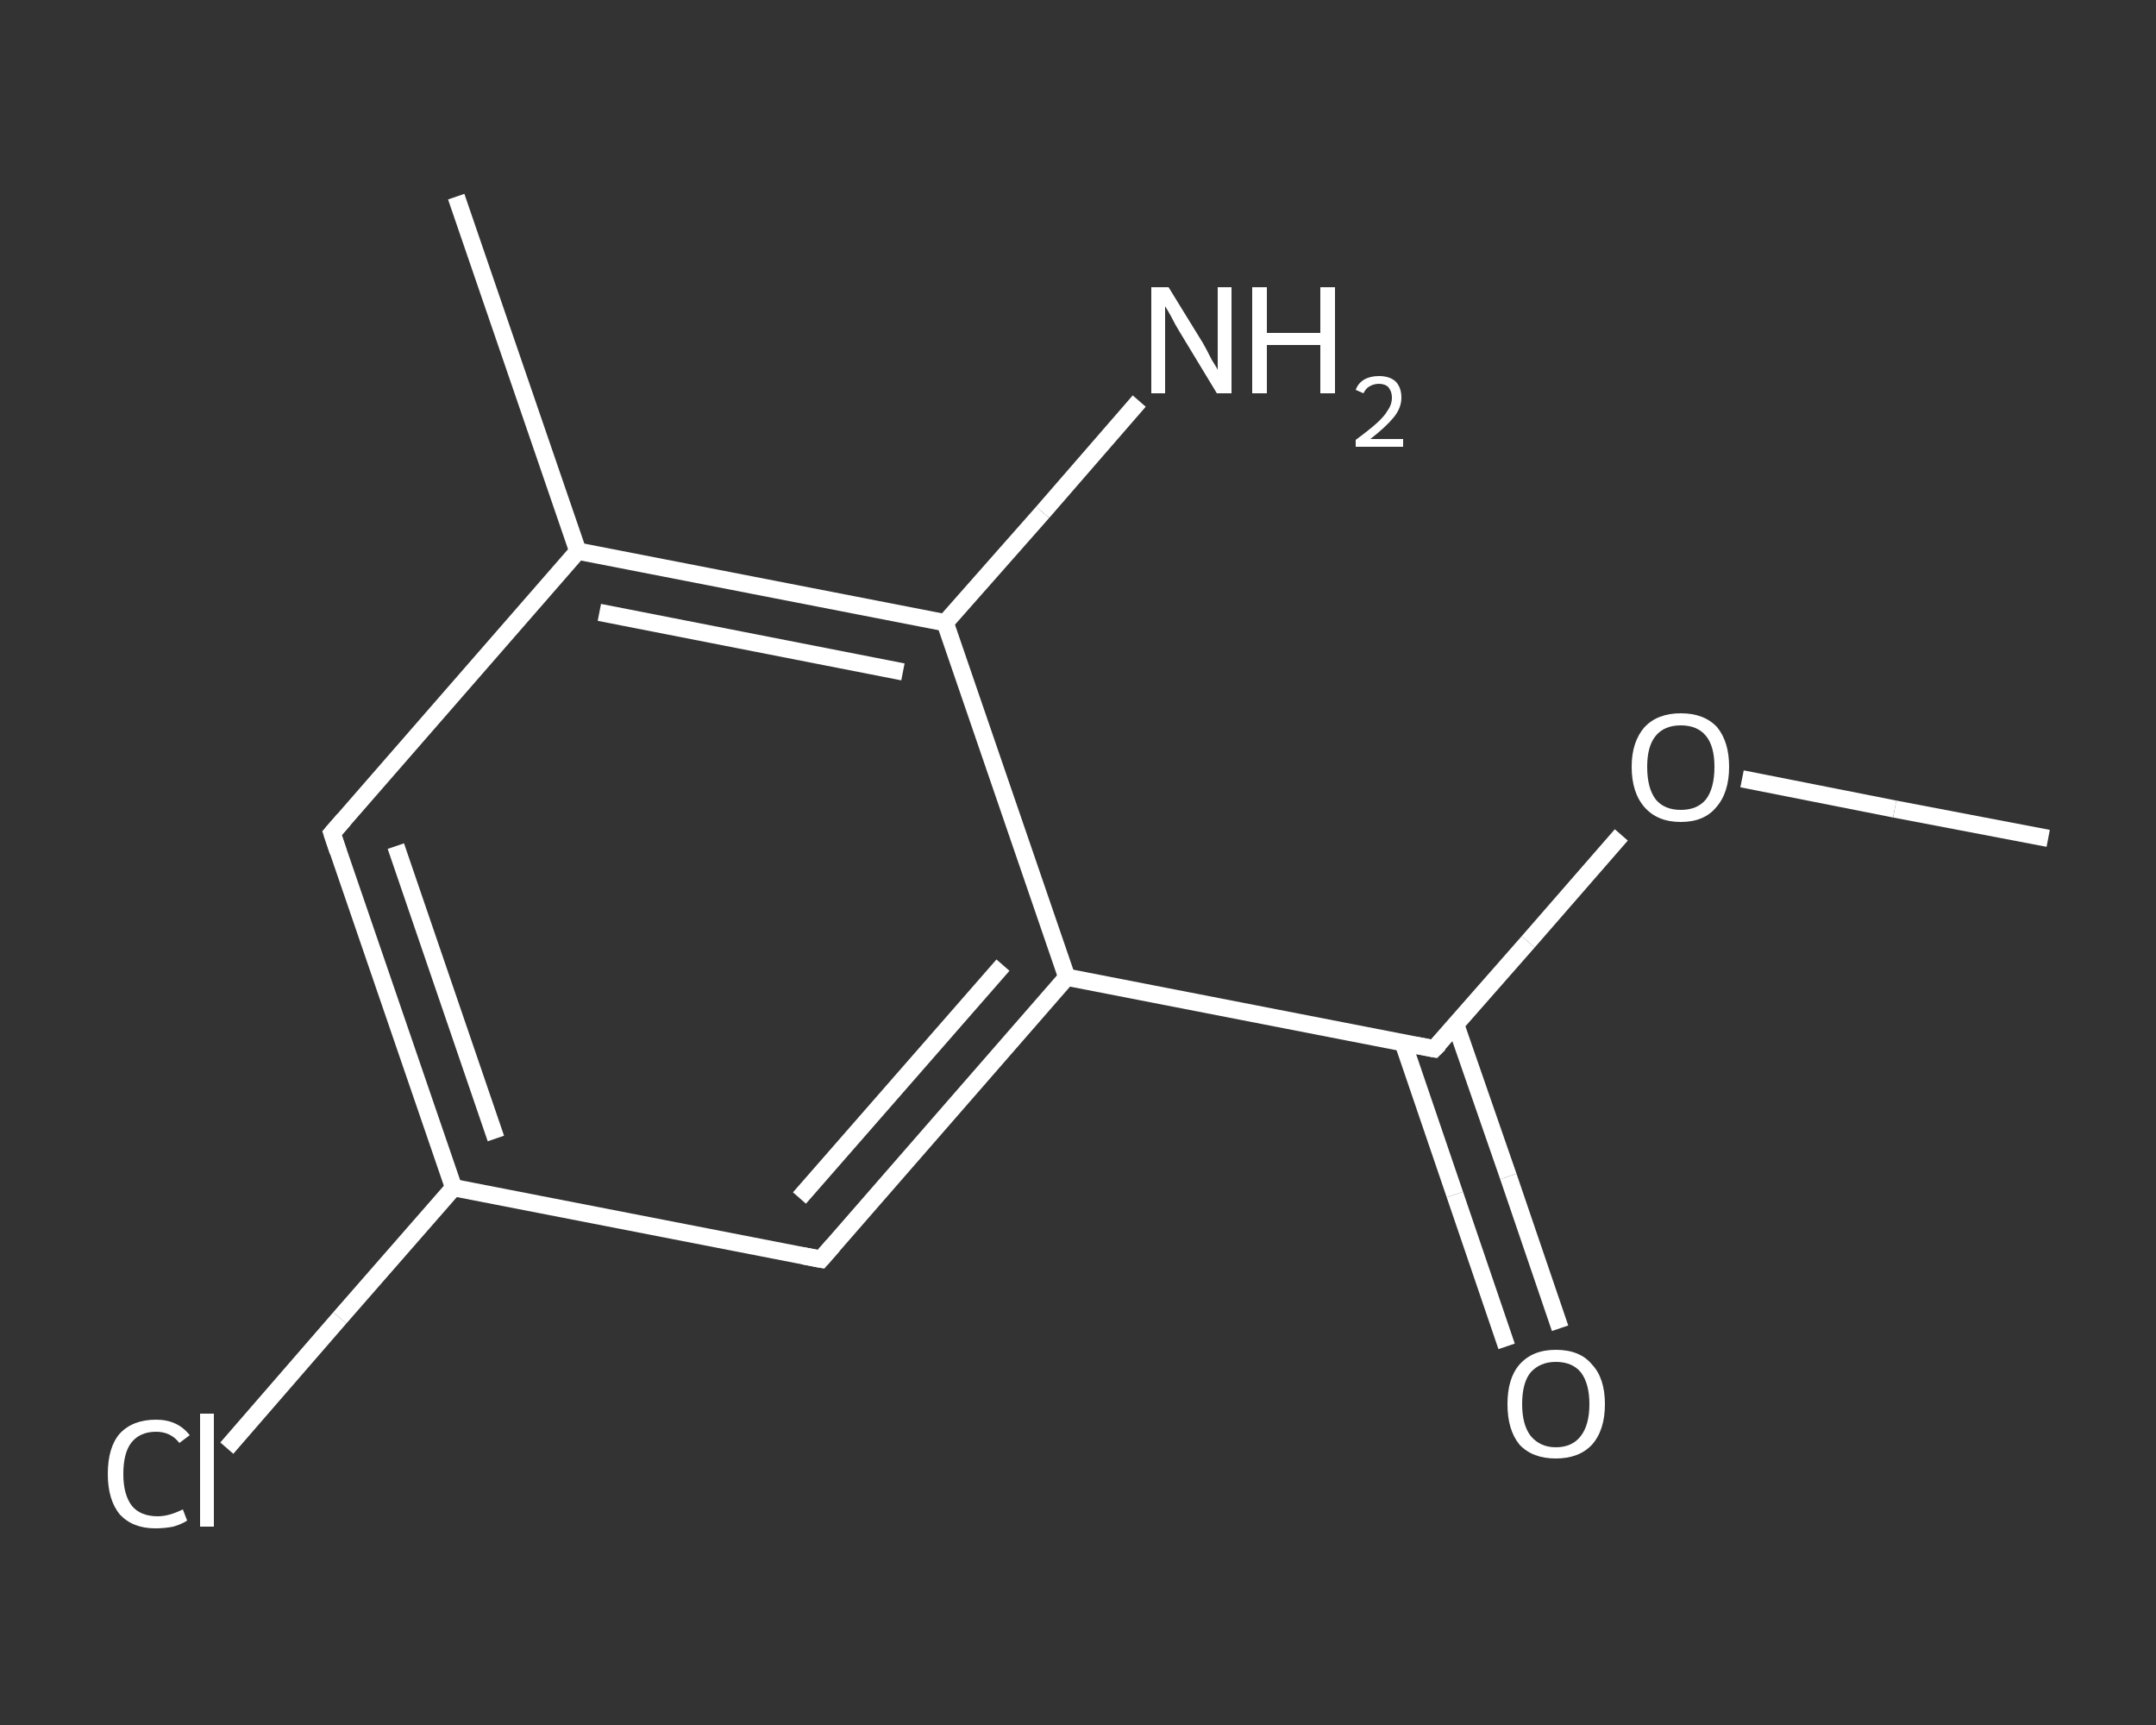 <?xml version='1.0' encoding='iso-8859-1'?>
<svg version='1.1' baseProfile='full'
              xmlns='http://www.w3.org/2000/svg'
                      xmlns:rdkit='http://www.rdkit.org/xml'
                      xmlns:xlink='http://www.w3.org/1999/xlink'
                  xml:space='preserve'
width='250px' height='200px' viewBox='0 0 250 200'>
<rect x="0" y="0" width="250" height="200" fill="#333333" stroke="none"/>
<!-- END OF HEADER -->
<rect style='opacity:1.0;fill:transparent;stroke:none' width='250.0' height='200.0' x='0.0' y='0.0'> </rect>
<path class='bond-0 atom-0 atom-1' d='M 237.5,97.2 L 219.7,93.8' style='fill:none;fill-rule:evenodd;stroke:#FFFFFF;stroke-width:2.0px;stroke-linecap:butt;stroke-linejoin:miter;stroke-opacity:1' />
<path class='bond-0 atom-0 atom-1' d='M 219.7,93.8 L 202.0,90.3' style='fill:none;fill-rule:evenodd;stroke:#FFFFFF;stroke-width:2.0px;stroke-linecap:butt;stroke-linejoin:miter;stroke-opacity:1' />
<path class='bond-1 atom-1 atom-2' d='M 188.0,96.8 L 177.2,109.2' style='fill:none;fill-rule:evenodd;stroke:#FFFFFF;stroke-width:2.0px;stroke-linecap:butt;stroke-linejoin:miter;stroke-opacity:1' />
<path class='bond-1 atom-1 atom-2' d='M 177.2,109.2 L 166.3,121.6' style='fill:none;fill-rule:evenodd;stroke:#FFFFFF;stroke-width:2.0px;stroke-linecap:butt;stroke-linejoin:miter;stroke-opacity:1' />
<path class='bond-2 atom-2 atom-3' d='M 162.7,120.9 L 168.7,138.5' style='fill:none;fill-rule:evenodd;stroke:#FFFFFF;stroke-width:2.0px;stroke-linecap:butt;stroke-linejoin:miter;stroke-opacity:1' />
<path class='bond-2 atom-2 atom-3' d='M 168.7,138.5 L 174.7,156.1' style='fill:none;fill-rule:evenodd;stroke:#FFFFFF;stroke-width:2.0px;stroke-linecap:butt;stroke-linejoin:miter;stroke-opacity:1' />
<path class='bond-2 atom-2 atom-3' d='M 168.8,118.8 L 174.9,136.4' style='fill:none;fill-rule:evenodd;stroke:#FFFFFF;stroke-width:2.0px;stroke-linecap:butt;stroke-linejoin:miter;stroke-opacity:1' />
<path class='bond-2 atom-2 atom-3' d='M 174.9,136.4 L 180.9,154.0' style='fill:none;fill-rule:evenodd;stroke:#FFFFFF;stroke-width:2.0px;stroke-linecap:butt;stroke-linejoin:miter;stroke-opacity:1' />
<path class='bond-3 atom-2 atom-4' d='M 166.3,121.6 L 123.7,113.3' style='fill:none;fill-rule:evenodd;stroke:#FFFFFF;stroke-width:2.0px;stroke-linecap:butt;stroke-linejoin:miter;stroke-opacity:1' />
<path class='bond-4 atom-4 atom-5' d='M 123.7,113.3 L 95.2,146.0' style='fill:none;fill-rule:evenodd;stroke:#FFFFFF;stroke-width:2.0px;stroke-linecap:butt;stroke-linejoin:miter;stroke-opacity:1' />
<path class='bond-4 atom-4 atom-5' d='M 116.3,111.9 L 92.7,138.9' style='fill:none;fill-rule:evenodd;stroke:#FFFFFF;stroke-width:2.0px;stroke-linecap:butt;stroke-linejoin:miter;stroke-opacity:1' />
<path class='bond-5 atom-5 atom-6' d='M 95.2,146.0 L 52.6,137.7' style='fill:none;fill-rule:evenodd;stroke:#FFFFFF;stroke-width:2.0px;stroke-linecap:butt;stroke-linejoin:miter;stroke-opacity:1' />
<path class='bond-6 atom-6 atom-7' d='M 52.6,137.7 L 39.4,152.8' style='fill:none;fill-rule:evenodd;stroke:#FFFFFF;stroke-width:2.0px;stroke-linecap:butt;stroke-linejoin:miter;stroke-opacity:1' />
<path class='bond-6 atom-6 atom-7' d='M 39.4,152.8 L 26.3,167.9' style='fill:none;fill-rule:evenodd;stroke:#FFFFFF;stroke-width:2.0px;stroke-linecap:butt;stroke-linejoin:miter;stroke-opacity:1' />
<path class='bond-7 atom-6 atom-8' d='M 52.6,137.7 L 38.5,96.6' style='fill:none;fill-rule:evenodd;stroke:#FFFFFF;stroke-width:2.0px;stroke-linecap:butt;stroke-linejoin:miter;stroke-opacity:1' />
<path class='bond-7 atom-6 atom-8' d='M 57.5,132.0 L 45.9,98.1' style='fill:none;fill-rule:evenodd;stroke:#FFFFFF;stroke-width:2.0px;stroke-linecap:butt;stroke-linejoin:miter;stroke-opacity:1' />
<path class='bond-8 atom-8 atom-9' d='M 38.5,96.6 L 67.0,63.9' style='fill:none;fill-rule:evenodd;stroke:#FFFFFF;stroke-width:2.0px;stroke-linecap:butt;stroke-linejoin:miter;stroke-opacity:1' />
<path class='bond-9 atom-9 atom-10' d='M 67.0,63.9 L 52.9,22.8' style='fill:none;fill-rule:evenodd;stroke:#FFFFFF;stroke-width:2.0px;stroke-linecap:butt;stroke-linejoin:miter;stroke-opacity:1' />
<path class='bond-10 atom-9 atom-11' d='M 67.0,63.9 L 109.6,72.2' style='fill:none;fill-rule:evenodd;stroke:#FFFFFF;stroke-width:2.0px;stroke-linecap:butt;stroke-linejoin:miter;stroke-opacity:1' />
<path class='bond-10 atom-9 atom-11' d='M 69.5,71.0 L 104.7,77.9' style='fill:none;fill-rule:evenodd;stroke:#FFFFFF;stroke-width:2.0px;stroke-linecap:butt;stroke-linejoin:miter;stroke-opacity:1' />
<path class='bond-11 atom-11 atom-12' d='M 109.6,72.2 L 120.9,59.4' style='fill:none;fill-rule:evenodd;stroke:#FFFFFF;stroke-width:2.0px;stroke-linecap:butt;stroke-linejoin:miter;stroke-opacity:1' />
<path class='bond-11 atom-11 atom-12' d='M 120.9,59.4 L 132.1,46.5' style='fill:none;fill-rule:evenodd;stroke:#FFFFFF;stroke-width:2.0px;stroke-linecap:butt;stroke-linejoin:miter;stroke-opacity:1' />
<path class='bond-12 atom-11 atom-4' d='M 109.6,72.2 L 123.7,113.3' style='fill:none;fill-rule:evenodd;stroke:#FFFFFF;stroke-width:2.0px;stroke-linecap:butt;stroke-linejoin:miter;stroke-opacity:1' />
<path d='M 166.9,121.0 L 166.3,121.6 L 164.2,121.2' style='fill:none;stroke:#FFFFFF;stroke-width:2.0px;stroke-linecap:butt;stroke-linejoin:miter;stroke-opacity:1;' />
<path d='M 96.6,144.4 L 95.2,146.0 L 93.1,145.6' style='fill:none;stroke:#FFFFFF;stroke-width:2.0px;stroke-linecap:butt;stroke-linejoin:miter;stroke-opacity:1;' />
<path d='M 39.2,98.7 L 38.5,96.6 L 39.9,95.0' style='fill:none;stroke:#FFFFFF;stroke-width:2.0px;stroke-linecap:butt;stroke-linejoin:miter;stroke-opacity:1;' />
<path class='atom-1' d='M 189.2 88.9
Q 189.2 86.0, 190.7 84.3
Q 192.2 82.7, 194.9 82.7
Q 197.6 82.7, 199.1 84.3
Q 200.5 86.0, 200.5 88.9
Q 200.5 91.9, 199.0 93.6
Q 197.6 95.3, 194.9 95.3
Q 192.2 95.3, 190.7 93.6
Q 189.2 91.9, 189.2 88.9
M 194.9 93.9
Q 196.8 93.9, 197.8 92.7
Q 198.8 91.4, 198.8 88.9
Q 198.8 86.5, 197.8 85.3
Q 196.8 84.1, 194.9 84.1
Q 193.0 84.1, 192.0 85.3
Q 191.0 86.5, 191.0 88.9
Q 191.0 91.4, 192.0 92.7
Q 193.0 93.9, 194.9 93.9
' fill='#FFFFFF'/>
<path class='atom-3' d='M 174.8 162.8
Q 174.8 159.8, 176.2 158.2
Q 177.7 156.5, 180.4 156.5
Q 183.2 156.5, 184.6 158.2
Q 186.1 159.8, 186.1 162.8
Q 186.1 165.8, 184.6 167.5
Q 183.1 169.1, 180.4 169.1
Q 177.7 169.1, 176.2 167.5
Q 174.8 165.8, 174.8 162.8
M 180.4 167.8
Q 182.3 167.8, 183.3 166.5
Q 184.3 165.2, 184.3 162.8
Q 184.3 160.4, 183.3 159.1
Q 182.3 157.9, 180.4 157.9
Q 178.6 157.9, 177.5 159.1
Q 176.5 160.3, 176.5 162.8
Q 176.5 165.2, 177.5 166.5
Q 178.6 167.8, 180.4 167.8
' fill='#FFFFFF'/>
<path class='atom-7' d='M 12.5 170.9
Q 12.5 167.8, 13.9 166.2
Q 15.4 164.6, 18.1 164.6
Q 20.6 164.6, 22.0 166.4
L 20.8 167.3
Q 19.8 166.0, 18.1 166.0
Q 16.2 166.0, 15.2 167.3
Q 14.3 168.5, 14.3 170.9
Q 14.3 173.3, 15.3 174.6
Q 16.3 175.8, 18.3 175.8
Q 19.6 175.8, 21.2 175.0
L 21.7 176.3
Q 21.1 176.7, 20.1 177.0
Q 19.1 177.2, 18.0 177.2
Q 15.4 177.2, 13.9 175.6
Q 12.5 173.9, 12.5 170.9
' fill='#FFFFFF'/>
<path class='atom-7' d='M 23.2 163.9
L 24.8 163.9
L 24.8 177.0
L 23.2 177.0
L 23.2 163.9
' fill='#FFFFFF'/>
<path class='atom-12' d='M 135.5 33.3
L 139.5 39.8
Q 139.9 40.5, 140.5 41.7
Q 141.2 42.8, 141.2 42.9
L 141.2 33.3
L 142.8 33.3
L 142.8 45.6
L 141.1 45.6
L 136.8 38.5
Q 136.3 37.7, 135.8 36.7
Q 135.3 35.8, 135.1 35.5
L 135.1 45.6
L 133.5 45.6
L 133.5 33.3
L 135.5 33.3
' fill='#FFFFFF'/>
<path class='atom-12' d='M 145.2 33.3
L 146.9 33.3
L 146.9 38.6
L 153.1 38.6
L 153.1 33.3
L 154.8 33.3
L 154.8 45.6
L 153.1 45.6
L 153.1 40.0
L 146.9 40.0
L 146.9 45.6
L 145.2 45.6
L 145.2 33.3
' fill='#FFFFFF'/>
<path class='atom-12' d='M 157.2 45.2
Q 157.5 44.4, 158.2 44.0
Q 158.9 43.6, 159.9 43.6
Q 161.1 43.6, 161.8 44.2
Q 162.5 44.9, 162.5 46.1
Q 162.5 47.3, 161.6 48.4
Q 160.7 49.5, 158.9 50.9
L 162.7 50.9
L 162.7 51.8
L 157.2 51.8
L 157.2 51.0
Q 158.7 49.9, 159.6 49.1
Q 160.5 48.3, 160.9 47.6
Q 161.4 46.9, 161.4 46.1
Q 161.4 45.4, 161.0 44.9
Q 160.6 44.5, 159.9 44.5
Q 159.3 44.5, 158.8 44.8
Q 158.4 45.0, 158.1 45.6
L 157.2 45.2
' fill='#FFFFFF'/>
</svg>
